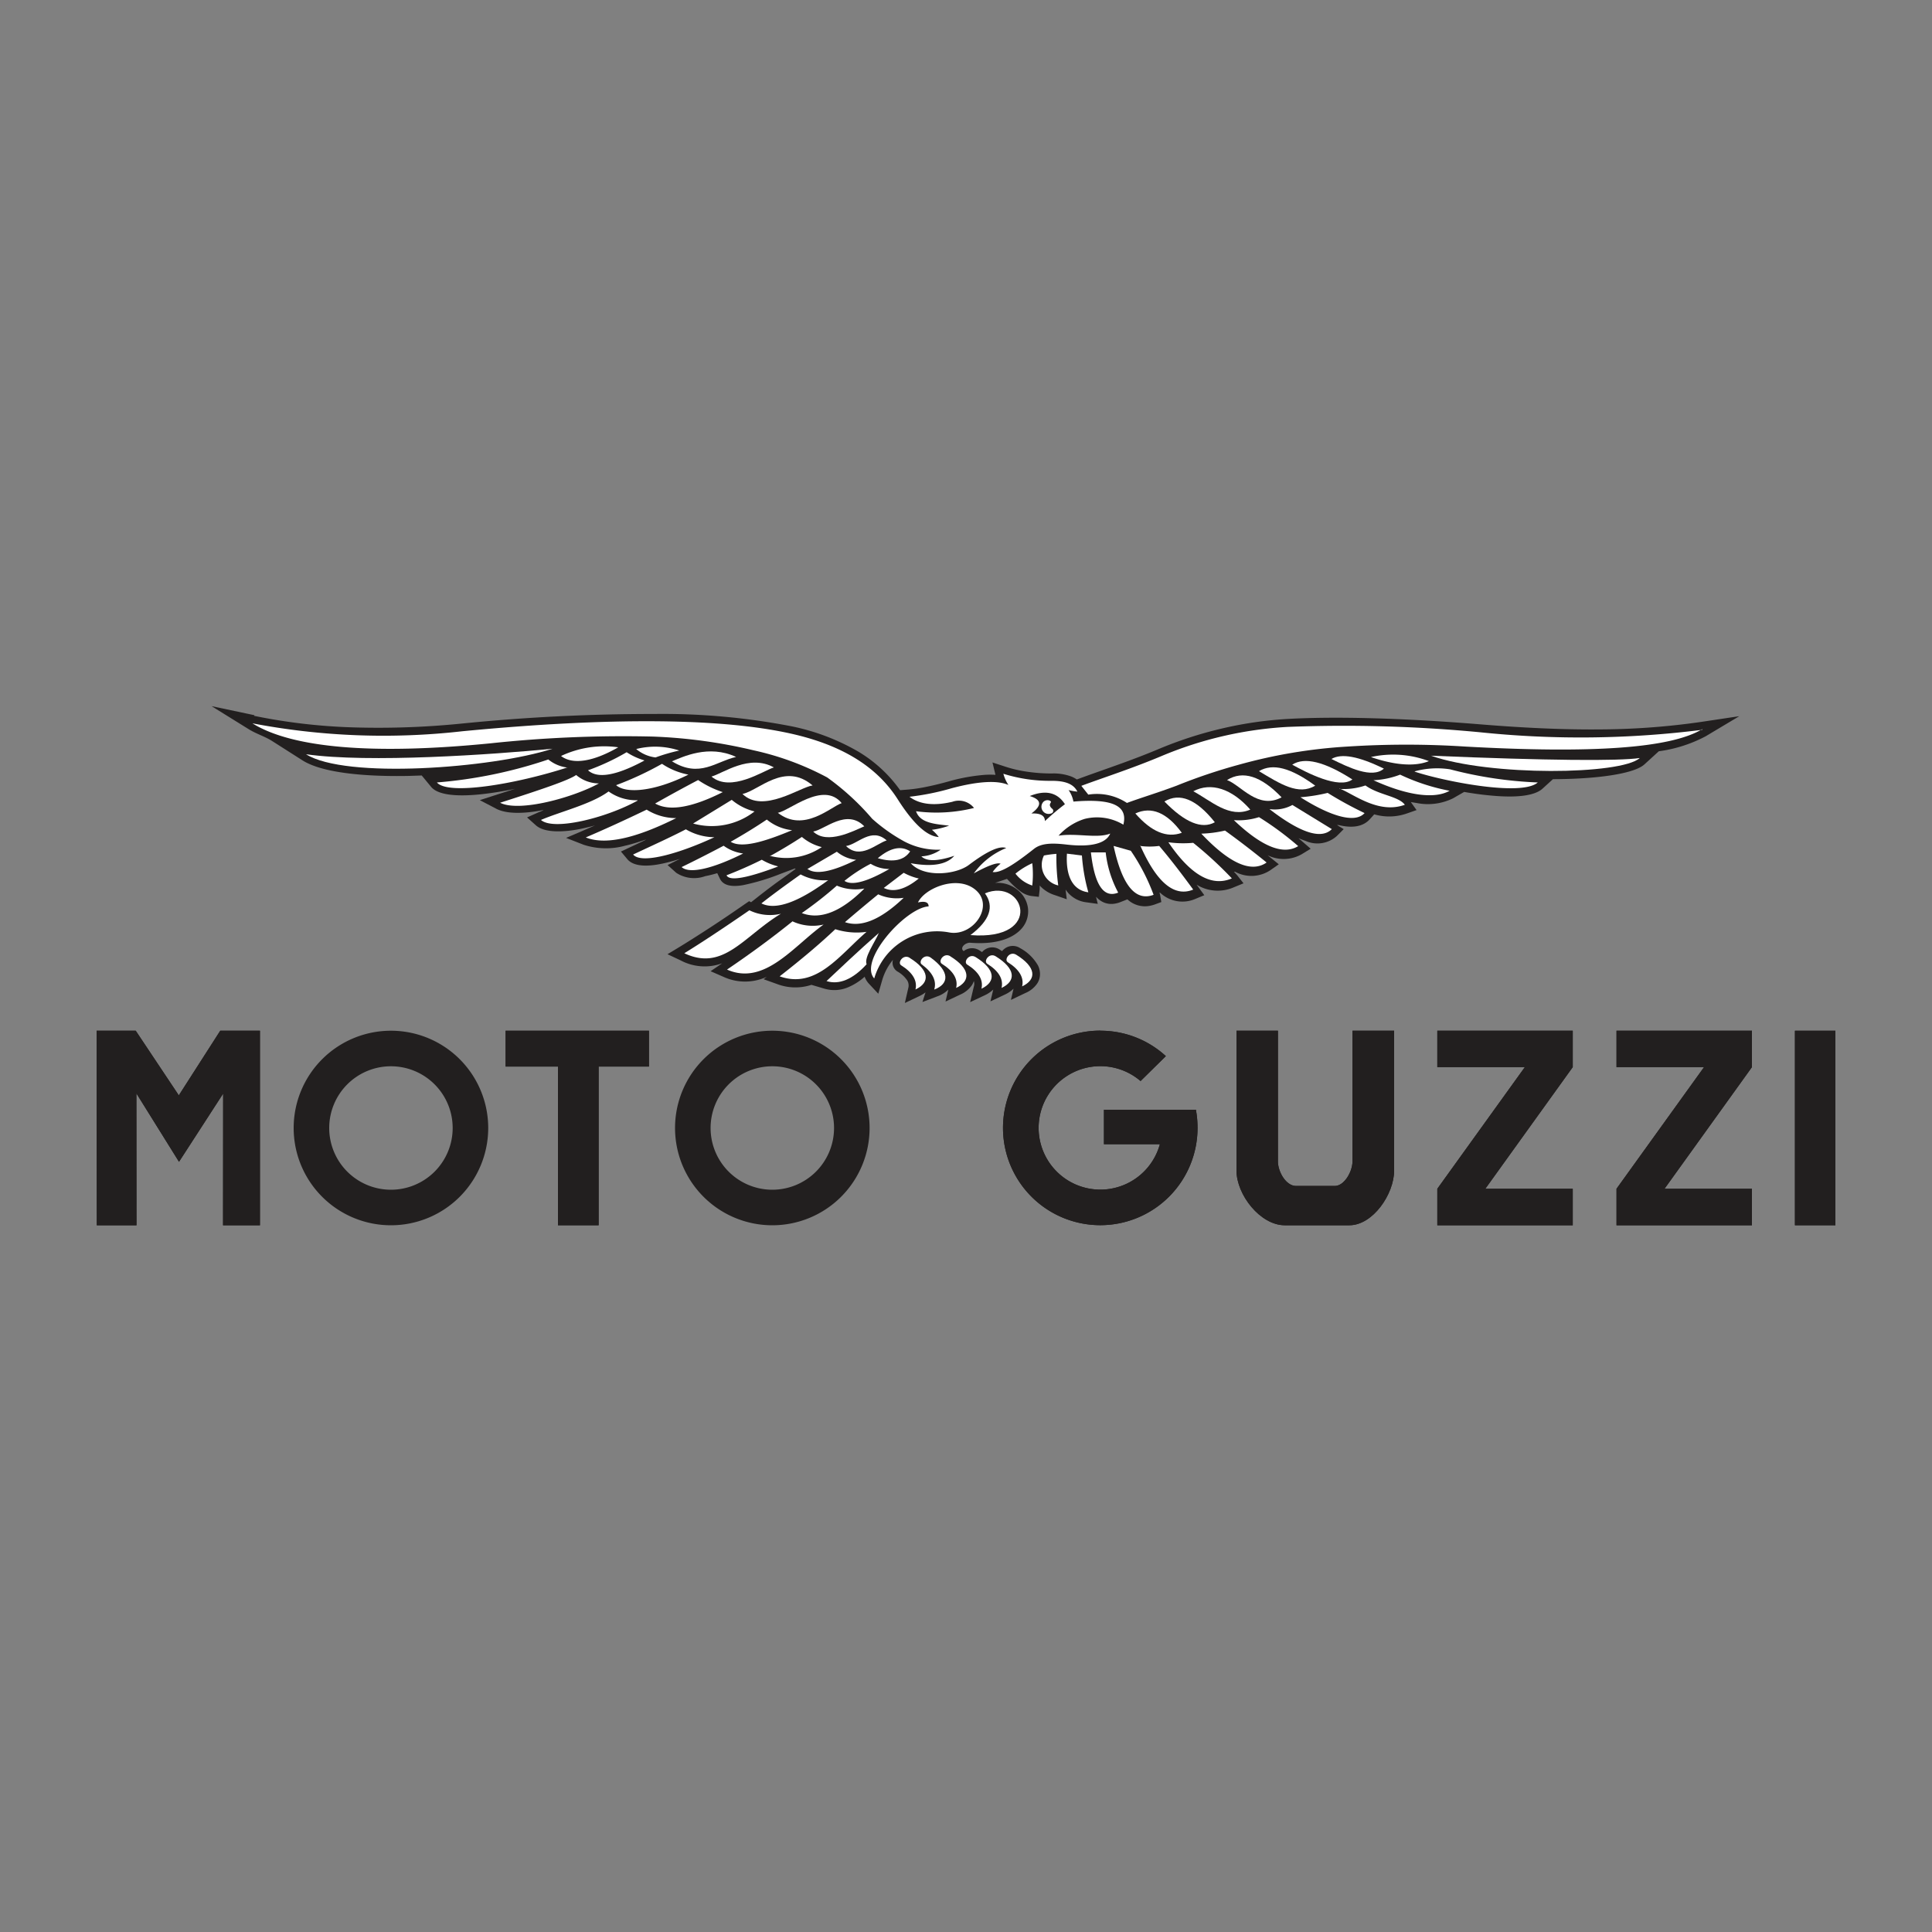 <svg xmlns="http://www.w3.org/2000/svg" viewBox="0 0 200 200"><rect x="0" y="0" width="200" height="200" fill="#808080" stroke="none"/><defs><style>.cls-1,.cls-3{fill:#221f1f;}.cls-2{fill:#fff;}.cls-2,.cls-3{fill-rule:evenodd;}.cls-4{fill:none;}</style></defs><title>Guzzi</title><g id="Layer_2" data-name="Layer 2"><g id="Layer_1-2" data-name="Layer 1"><path class="cls-1" d="M26.29,74.1a59.61,59.61,0,0,0,10,1.19,86.06,86.06,0,0,0,11.44-.38,198.22,198.22,0,0,1,20-1,70.08,70.08,0,0,1,14.18,1.27,22.81,22.81,0,0,1,6.93,2.62,14.3,14.3,0,0,1,4.34,4l.88-.07a16.34,16.34,0,0,0,1.94-.3c.69-.14,1.46-.33,2.28-.56a19.1,19.1,0,0,1,3.69-.66,8.68,8.68,0,0,1,1.08,0l-.31-1.28,1.35.44a13,13,0,0,0,2.26.52,17.19,17.19,0,0,0,2.54.18,5.26,5.26,0,0,1,2,.31,2.89,2.89,0,0,1,.58.31l.25-.09c.78-.29,1.52-.55,2.31-.83,1.75-.62,3.77-1.33,5.89-2.22a41,41,0,0,1,6.51-2.12,39.74,39.74,0,0,1,6.78-1c2.23-.13,5.26-.18,9.1-.07,3.16.09,6.84.29,11,.63s8.35.55,12.13.52a75.37,75.37,0,0,0,10.61-.77l4-.6-3.48,2.08a14.44,14.44,0,0,1-4.85,1.55l-1.48,1.35c-1.08,1-5,1.53-9.48,1.54l-1.1,1c-.89.78-2.88.91-5.14.71-.95-.08-2-.22-2.95-.39l-1.17.67a5.9,5.9,0,0,1-3.73.48l-.62-.1.59.83-1,.35a5.55,5.55,0,0,1-3.38.09l-.46.51c-.71.78-1.83.94-3.22.6l-.17,0,.69.42-.72.72a3,3,0,0,1-3.23.5c-.23-.08-.47-.17-.73-.28l.44.38.82.71-.93.57a3.77,3.77,0,0,1-3.52.11l.32.26.83.67-.87.61a3.54,3.54,0,0,1-3.66.16l-.11,0c.14.15.26.28.35.39l.64.81-1,.41a4.15,4.15,0,0,1-3.86-.27l.2.27.6.82-.94.39a3.36,3.36,0,0,1-3.65-.66l-.05,0a2.92,2.92,0,0,1,.08.33l.11.65-.62.23a3.35,3.35,0,0,1-.48.14h0a2.64,2.64,0,0,1-2.41-.65l0,0-.74.29a2.69,2.69,0,0,1-.67.17,2,2,0,0,1-1.59-.49,2.21,2.21,0,0,1-.25-.24l.18.74-1.15-.16a3,3,0,0,1-2.18-1.32l.12,1-1.21-.42a3.51,3.51,0,0,1-1.59-1c0,.12,0,.25,0,.37l-.09.8-.8-.09a2.51,2.51,0,0,1-1.12-.49,8,8,0,0,1-1.11-1l-.27-.28L103,91.4a3.27,3.27,0,0,1,2.41.78,2.9,2.9,0,0,1,1,1.79,2.7,2.7,0,0,1-.57,2.06c-.81,1-2.52,1.8-5.43,1.56-.52,0-1.09.55-.65.87a1.4,1.4,0,0,1,1.64-.07l.26.17a1.33,1.33,0,0,1,.2-.19,1.39,1.39,0,0,1,1.64-.06l.23.15a1.58,1.58,0,0,1,.25-.24,1.39,1.39,0,0,1,1.64-.06,4.68,4.68,0,0,1,1.84,1.8,2,2,0,0,1,.2.93h0a1.79,1.79,0,0,1-.28.91,2.8,2.8,0,0,1-1.24,1l-1.49.71.27-1.16a3.2,3.2,0,0,1-.9.61l-1.49.7.29-1.22a3.32,3.32,0,0,1-.9.6l-1.49.7.38-1.61a.92.92,0,0,0,0-.57,1.86,1.86,0,0,1-.19.41,2.83,2.83,0,0,1-1.24,1l-1.5.71.29-1.24a3,3,0,0,1-1.13.7l-1.55.59.32-1a3.43,3.43,0,0,1-.65.39l-1.49.71.37-1.61a1,1,0,0,0-.12-.72,3,3,0,0,0-1-.92,1.07,1.07,0,0,1-.48-1.22,5.92,5.92,0,0,0-1.12,2.12l-.4,1.39-1-1.07a2.1,2.1,0,0,1-.41-.69,6.13,6.13,0,0,1-1.64,1.06,3.64,3.64,0,0,1-2.58.16L84,101.95l0,0a5.33,5.33,0,0,1-3.58-.09l-1.37-.49.32-.25a5.35,5.35,0,0,1-4.48,0l-1.33-.58,1.2-.82h0a5.3,5.3,0,0,1-4.32-.31l-1.34-.63L70.39,98q1.26-.77,3-1.9t3.75-2.53l.41-.28.2.11.61-.48q.73-.58,1.76-1.35c.66-.49,1.41-1,2.24-1.62l-.07-.05-1.46.55a23,23,0,0,1-3.91,1.18c-1.28.22-2.08,0-2.4-.68l-.27-.56A12.65,12.65,0,0,1,73,90.7a3.37,3.37,0,0,1-3-.35l-.89-.8L70.21,89l.18-.09a17.88,17.88,0,0,1-1.82.49c-1.64.35-3,.29-3.63-.46l-.66-.79.94-.44c3.07-1.44,1.2-.54-.52-.16a7.47,7.47,0,0,1-4.28-.1l-1.82-.71,1.8-.77,1.19-.52c-.48.13-1,.25-1.41.34-2.05.42-3.87.39-4.7-.35l-.92-.82,1.12-.5.6-.25-.11,0c-1.92.37-3.73.41-4.8-.15l-1.7-.89,1.83-.59,1.82-.58c-1.16.24-2.29.42-3.32.54-2.56.29-4.61.14-5.35-.72l-1-1.21.24,0-1.49.05c-4.73.1-9.08-.33-11.09-1.61l-3.14-2c-.76-.48-1.64-.74-2.4-1.21l-3.87-2.4,4.45.94Z"/><path class="cls-2" d="M26.13,74.88a72.3,72.3,0,0,0,21.72.82c15.6-1.5,26.88-1.33,33.92.22,5.19,1.14,8.93,3.32,11.16,6.82q2.42,3.8,4.25,3.91a4.11,4.11,0,0,0-.71-.75,7.77,7.77,0,0,0,1.78-.43c-1.33-.16-3-.22-3.42-1.49a16.1,16.1,0,0,0,6-.34A2,2,0,0,0,98.59,83c-2,.47-3.46.23-4.44-.52a26.07,26.07,0,0,0,4.36-.88c2.81-.75,4.78-.83,5.88-.34a3.94,3.94,0,0,1-.52-1.16,16,16,0,0,0,5,.73c1.38,0,2.26.31,2.66,1.12a6.73,6.73,0,0,1-.91-.16,3,3,0,0,1,.5,1.19c4.06-.34,5.66.43,5.17,2.39a5.29,5.29,0,0,0-4-.6,6.08,6.08,0,0,0-2.71,1.74c1.86-.3,4,.32,5.35-.22-.42,1-1.93,1.44-4.51,1.14-1.46-.17-2.61-.17-3.39.45-2.11,1.67-3.49,2.52-4.27,2.39a4,4,0,0,1,.82-.86q-.55-.22-2.77,1a7.71,7.71,0,0,1,3.35-2.62c-.68-.28-2,.34-3.88,1.76-1.35,1-4.65,1.33-6-.19q3.33.6,4.51-.77-2.59.87-3.41.06a3.82,3.82,0,0,0,2-.69,7.44,7.44,0,0,1-3.78-.86,17.69,17.69,0,0,1-3.31-2.34,26.15,26.15,0,0,0-4.66-4.28A29.5,29.5,0,0,0,78,77.67a53.33,53.33,0,0,0-10.39-1.42,129.07,129.07,0,0,0-16.75.69c-12.41,1.24-20.67.46-24.73-2.06Zm80.46,7.53q2.47-1,3.65.84A25.17,25.17,0,0,0,108.17,85c0-.57-.46-.83-1.4-.79q1.69-1.25-.19-1.81Z"/><path class="cls-2" d="M176.22,75.48c-3.31,2-11.5,2.53-24.6,1.8a94.72,94.72,0,0,0-12.07,0,53.48,53.48,0,0,0-11.33,1.89,57.4,57.4,0,0,0-6.41,2.16c-2,.75-3.72,1.26-5.15,1.79a5.64,5.64,0,0,0-4-.86l-.72-.91c2.16-.81,5.18-1.77,8.34-3.1a39.3,39.3,0,0,1,13-3,148.57,148.57,0,0,1,20,.56,100.43,100.43,0,0,0,22.93-.26Z"/><path class="cls-2" d="M122.34,86.21q-2.32-3.15-4.81-2,2.49,2.85,4.81,2Z"/><path class="cls-2" d="M125.76,85.12q-2.84-3.57-5.22-2.15,3.19,3.27,5.22,2.15Z"/><path class="cls-2" d="M129.43,83.81c-1.9-2.16-4.06-2.87-5.9-1.9,1.85,1,3.74,2.83,5.9,1.9Z"/><path class="cls-2" d="M132.67,82.54q-3.19-3.32-5.65-1.79c1.45.53,3.19,3.1,5.65,1.79Z"/><path class="cls-2" d="M136.15,81.33c-2.53-1.85-4.4-2.35-5.82-1.5,2.21,1.33,4.09,2.54,5.82,1.5Z"/><path class="cls-2" d="M140,80.69q-4.32-2.77-6.23-1.53c1.48.81,4.83,2.57,6.23,1.53Z"/><path class="cls-2" d="M143.26,79.57q-3.9-1.92-5.43-1c1.75.86,4.2,2.07,5.43,1Z"/><path class="cls-2" d="M147.92,78.79a10.54,10.54,0,0,0-6-.42c2.49.86,4.58,1,6,.42Z"/><path class="cls-2" d="M148.13,78.23c12.15.51,19.47.56,21.62.24-1.92,1.75-15.52,1.9-21.62-.24Z"/><path class="cls-2" d="M146.45,79.85a8.71,8.71,0,0,1,3.66-.21A42.1,42.1,0,0,0,159.19,81c-1.7,1.49-9.83-.15-12.74-1.12Z"/><path class="cls-2" d="M142.18,80.77a8.8,8.8,0,0,0,2.76-.58,21.08,21.08,0,0,0,5.12,1.67c-1.47.84-4.23.57-7.88-1.09Z"/><path class="cls-2" d="M138.66,81.67a7,7,0,0,0,2.69-.36c1.38,1,3.41,1.1,4.08,2-2.76,1-5.33-1.14-6.77-1.68Z"/><path class="cls-2" d="M134.63,82.53a17.91,17.91,0,0,0,2.81-.45,39.08,39.08,0,0,0,3.82,2.09c-1,1.12-3.62.28-6.64-1.64Z"/><path class="cls-2" d="M131.43,83.76a3.79,3.79,0,0,0,2.36-.43l4.08,2.5q-1.63,1.64-6.44-2.06Z"/><path class="cls-2" d="M127.73,84.9a6.94,6.94,0,0,0,2.6-.31,31.88,31.88,0,0,1,4.06,3q-2.34,1.43-6.66-2.69Z"/><path class="cls-2" d="M131.1,89.27q-2.27-1.84-4.29-3.29a12.48,12.48,0,0,1-2.45.32q4.36,4.62,6.74,3Z"/><path class="cls-2" d="M123.5,87.25a11.21,11.21,0,0,1-2.55-.06q3.45,5.09,6.57,3.74a40.08,40.08,0,0,0-4-3.68Z"/><path class="cls-2" d="M118,87.57a7.59,7.59,0,0,0,2,0q1.46,1.7,3.52,4.52-2.93,1.2-5.48-4.56Z"/><path class="cls-2" d="M119.42,92.63a20.9,20.9,0,0,0-2.36-4.56l-1.78-.5q1.32,6.12,4.14,5.06Z"/><path class="cls-2" d="M115.75,92.39a11.53,11.53,0,0,1-1.29-4.15c-.44,0-.95,0-1.53,0q.57,5.05,2.81,4.17Z"/><path class="cls-2" d="M112.66,92.37c-1.52-.2-2.36-1.53-2.21-4l1.55.19a18.87,18.87,0,0,0,.67,3.83Z"/><path class="cls-2" d="M109.55,91.66a2.18,2.18,0,0,1-1.48-3.1,11.57,11.57,0,0,1,1.29-.17,21,21,0,0,0,.19,3.27Z"/><path class="cls-2" d="M106.86,91.66a10.5,10.5,0,0,0,0-2.3,7.81,7.81,0,0,0-1.74,1.08,3.6,3.6,0,0,0,1.74,1.23Z"/><path class="cls-2" d="M100.46,96.8q3-2.27,1.5-4.32c4.08-1.69,6.19,4.93-1.5,4.32Z"/><path class="cls-2" d="M90.5,101.29c-1.66-1.85,3.26-7.33,5.63-7.46q0-.65-1.1-.41c.67-1.44,3.86-2.78,5.75-1.46,2.36,1.64,0,5.06-2.55,4.56a6.77,6.77,0,0,0-7.73,4.77Z"/><path class="cls-2" d="M94.17,99.16c2.05,1.27,2.15,2.54.6,3.27.21-.89-.27-1.74-1.48-2.5-.42-.26.2-1.2.88-.78Z"/><path class="cls-2" d="M96.36,99.14c1.95,1.42,1.94,2.7.35,3.3.27-.87-.14-1.76-1.29-2.6-.4-.3.29-1.18.94-.7Z"/><path class="cls-2" d="M98.38,99c2.05,1.27,2.15,2.54.6,3.27.21-.89-.27-1.74-1.48-2.5-.42-.26.2-1.2.88-.78Z"/><path class="cls-2" d="M101,99.08c2.05,1.27,2.14,2.54.6,3.27.21-.89-.27-1.74-1.48-2.5-.42-.26.19-1.2.88-.77Z"/><path class="cls-2" d="M103.08,99c2.05,1.27,2.14,2.54.6,3.27.21-.89-.27-1.74-1.48-2.5-.42-.26.2-1.2.88-.77Z"/><path class="cls-2" d="M105.21,98.84c2.05,1.27,2.14,2.54.6,3.27.21-.89-.27-1.74-1.48-2.5-.42-.27.19-1.2.88-.77Z"/><path class="cls-2" d="M57.19,77.51c-6.3.61-19,1.49-25.51.57,4.09,2.58,19.21,1.46,25.51-.57Z"/><path class="cls-2" d="M58.76,79.46a3.85,3.85,0,0,1-2-.84A48,48,0,0,1,45.23,81c1.17,1.37,8.25.15,13.53-1.56Z"/><path class="cls-2" d="M59.6,80.19A3.69,3.69,0,0,0,62,81.1c-2.72,1.48-8.25,3-10.23,2,4.4-1.41,7.1-2.33,7.87-2.87Z"/><path class="cls-2" d="M66,82.84a4.92,4.92,0,0,1-3-.91c-1.78,1.32-5,2.09-7,2.95,1.29,1.15,6.74-.2,10-2Z"/><path class="cls-2" d="M67,83.85a5.75,5.75,0,0,0,3,.84q-6.4,3.2-9.36,2,2.86-1.22,6.31-2.88Z"/><path class="cls-2" d="M74,86.67a5.92,5.92,0,0,1-3-.82c-1.6.83-3.5,1.69-5.46,2.61.91,1.09,5.19-.28,8.41-1.79Z"/><path class="cls-2" d="M76.91,88.35a4.39,4.39,0,0,1-2-.8q-2.31,1.22-4.35,2.21c.86.77,3.4.08,6.36-1.4Z"/><path class="cls-2" d="M80.52,89.68A6.21,6.21,0,0,1,78.86,89q-1.74.87-3.65,1.61.44.93,5.31-.9Z"/><path class="cls-2" d="M85.73,91.12a5.3,5.3,0,0,1-2.85-.6q-2.61,1.85-4.06,3Q81,94.6,85.73,91.12Z"/><path class="cls-2" d="M83,94.52q2.86,1.09,6.48-2.54a4.94,4.94,0,0,1-2.85-.3A39.84,39.84,0,0,1,83,94.52Z"/><path class="cls-2" d="M90.91,92.58a4.69,4.69,0,0,0,2.64.36Q90,96.33,87.47,95.46q1.63-1.4,3.44-2.88Z"/><path class="cls-2" d="M95.14,90.95a6.07,6.07,0,0,1-1.59-.6l-2.06,1.57q1.52.74,3.65-1Z"/><path class="cls-2" d="M87.43,91.18a15.76,15.76,0,0,1,2.7-1.76,3.76,3.76,0,0,0,1.93.54q-3.48,2-4.64,1.23Z"/><path class="cls-2" d="M90.87,88.84q1.93-1.63,3.35-.71-.94,1.41-3.35.71Z"/><path class="cls-2" d="M91.79,87c-1.59-1.41-3,.41-4.21.58,1.49,1.44,3.12-.24,4.21-.58Z"/><path class="cls-2" d="M89.47,85.54c-1.84-1.88-4.12.37-5.29.54,1.44,1.41,4.25-.1,5.29-.54Z"/><path class="cls-2" d="M87.13,83.14c-1.89-2.33-5.44.82-6.61,1,2.69,2.11,5.52-.65,6.61-1Z"/><path class="cls-2" d="M84.12,81.31c-2.9-2.48-5.57.54-7.26.88,2.13,2.07,6-.73,7.26-.88Z"/><path class="cls-2" d="M80.11,79.44c-2.55-1.41-5.26.62-6.46.95,2,1.68,5.37-.6,6.46-.95Z"/><path class="cls-2" d="M76.2,78.36c-2.84-1.33-5.53,0-6.64.45,2.88,1.78,4.56,0,6.64-.45Z"/><path class="cls-2" d="M70.3,77.69a8,8,0,0,0-4.44-.15,3.83,3.83,0,0,0,2,.87,19.16,19.16,0,0,1,2.44-.71Z"/><path class="cls-2" d="M66.69,78.71a6.84,6.84,0,0,1-1.82-.84,23.63,23.63,0,0,1-4,1.87q1.47,1.34,5.82-1Z"/><path class="cls-2" d="M64,77.36a10.46,10.46,0,0,0-5.92.9c1.17.91,3.26.63,5.92-.9Z"/><path class="cls-2" d="M71.27,80.19a7.36,7.36,0,0,1-2.74-1.12,33.25,33.25,0,0,1-4.75,2.21c1,.89,3.91.69,7.48-1.09Z"/><path class="cls-2" d="M74.82,82q-4.8,2.42-7,1.18,2.33-1.32,4.45-2.43A10.08,10.08,0,0,0,74.82,82Z"/><path class="cls-2" d="M78.11,84a7.21,7.21,0,0,1-6.36,1.25l4-2.45A5.86,5.86,0,0,0,78.11,84Z"/><path class="cls-2" d="M75.64,87.14q2-1.13,3.74-2.3A4.94,4.94,0,0,0,82,85.94c-2.73,1.14-5.18,1.92-6.36,1.2Z"/><path class="cls-2" d="M79.68,88.64q1.81-1,3.33-2a5.05,5.05,0,0,0,2.06,1.05,6.55,6.55,0,0,1-5.39.9Z"/><path class="cls-2" d="M83.63,89.93l3-1.76a3.77,3.77,0,0,0,2,.84q-3.82,1.9-5.07.92Z"/><path class="cls-2" d="M77.55,94.22a4.86,4.86,0,0,0,3.29.37c-3.87,2.34-5.94,6-10,4.09q2.6-1.6,6.74-4.45Z"/><path class="cls-2" d="M82,95.36a5,5,0,0,0,3.26.35c-3.09,2.2-6.11,6.38-10,4.66q3.61-2.44,6.79-5Z"/><path class="cls-2" d="M89.67,96.47a7.31,7.31,0,0,1-3.2-.28q-2.32,2.2-5.76,4.88c3.79,1.34,6.19-2.19,9-4.61Z"/><path class="cls-2" d="M91,96.56c-2.1,1.83-4.22,3.86-5.44,5,1.3.41,2.72-.17,4.15-1.74-.28-.71.85-2.25,1.29-3.29Z"/><path class="cls-2" d="M108.73,82.91a.61.61,0,0,0-.7.08.74.74,0,0,0,.78,1.22.28.28,0,0,0,.15-.46s-.28-.2-.28-.42.26-.34,0-.42Z"/><polygon class="cls-1" points="10 106.7 14.05 106.7 18.51 113.39 22.8 106.7 26.91 106.7 26.91 126.84 23.09 126.84 23.1 113.21 18.53 120.27 14.12 113.19 14.13 126.84 10.02 126.84 10 106.7 10 106.7"/><polygon class="cls-3" points="10 106.7 14.05 106.7 18.51 113.39 22.8 106.7 26.91 106.7 26.91 126.84 23.09 126.84 23.1 113.21 18.53 120.27 14.12 113.19 14.13 126.84 10.02 126.84 10 106.7 10 106.7"/><path class="cls-3" d="M40.47,106.7A10.07,10.07,0,1,1,30.4,116.77,10.07,10.07,0,0,1,40.47,106.7Zm0,3.68a6.39,6.39,0,1,1-6.39,6.39,6.39,6.39,0,0,1,6.39-6.39Z"/><path class="cls-3" d="M79.95,106.7a10.07,10.07,0,1,1-10.07,10.07A10.07,10.07,0,0,1,79.95,106.7Zm0,3.68a6.39,6.39,0,1,1-6.39,6.39,6.39,6.39,0,0,1,6.39-6.39Z"/><polygon class="cls-1" points="61.97 110.41 61.97 126.84 57.76 126.84 57.76 110.41 52.34 110.41 52.34 106.7 67.18 106.7 67.18 110.41 61.97 110.41 61.97 110.41"/><polygon class="cls-3" points="61.97 110.41 61.97 126.84 57.76 126.84 57.76 110.41 52.34 110.41 52.34 106.7 67.18 106.7 67.18 110.41 61.97 110.41 61.97 110.41"/><path class="cls-1" d="M113.91,106.7a10,10,0,0,1,6.78,2.63l-2.62,2.58a6.39,6.39,0,1,0,2,6.54h-5.79v-3.57h9.52a10.31,10.31,0,0,1,.17,1.88,10.07,10.07,0,1,1-10.07-10.07Z"/><path class="cls-3" d="M113.91,106.7a10,10,0,0,1,6.78,2.63l-2.62,2.58a6.39,6.39,0,1,0,2,6.54h-5.79v-3.57h9.52a10.31,10.31,0,0,1,.17,1.88,10.07,10.07,0,1,1-10.07-10.07Z"/><path class="cls-1" d="M128,106.7h4.29l0,13.53c0,1.05.82,2.54,1.88,2.54h4c1,0,1.84-1.5,1.84-2.55V106.7h4.31v14.47c0,2.44-2.2,5.67-4.64,5.67H133c-2.53,0-5-3.15-5-5.67V106.7Z"/><path class="cls-3" d="M128,106.7h4.29l0,13.53c0,1.05.82,2.54,1.88,2.54h4c1,0,1.84-1.5,1.84-2.55V106.7h4.31v14.47c0,2.44-2.2,5.67-4.64,5.67H133c-2.53,0-5-3.15-5-5.67V106.7Z"/><polygon class="cls-1" points="153.76 123.06 162.81 123.06 162.81 126.84 148.79 126.84 148.79 123.06 157.85 110.47 148.79 110.47 148.79 106.7 162.81 106.7 162.81 110.47 153.76 123.06 153.76 123.06"/><polygon class="cls-3" points="153.76 123.06 162.81 123.06 162.81 126.84 148.79 126.84 148.79 123.06 157.85 110.47 148.79 110.47 148.79 106.7 162.81 106.7 162.81 110.47 153.76 123.06 153.76 123.06"/><polygon class="cls-1" points="172.31 123.06 181.36 123.06 181.36 126.84 167.34 126.84 167.34 123.06 176.4 110.47 167.34 110.47 167.34 106.7 181.36 106.7 181.36 110.47 172.31 123.06 172.31 123.06"/><polygon class="cls-3" points="172.31 123.06 181.36 123.06 181.36 126.84 167.34 126.84 167.34 123.06 176.4 110.47 167.34 110.47 167.34 106.7 181.36 106.7 181.36 110.47 172.31 123.06 172.31 123.06"/><polygon class="cls-1" points="185.81 106.7 190 106.7 190 126.84 185.81 126.84 185.81 106.7 185.81 106.7"/><polygon class="cls-3" points="185.81 106.7 190 106.7 190 126.84 185.81 126.84 185.81 106.7 185.81 106.7"/><rect class="cls-4" width="200" height="200"/></g></g></svg>